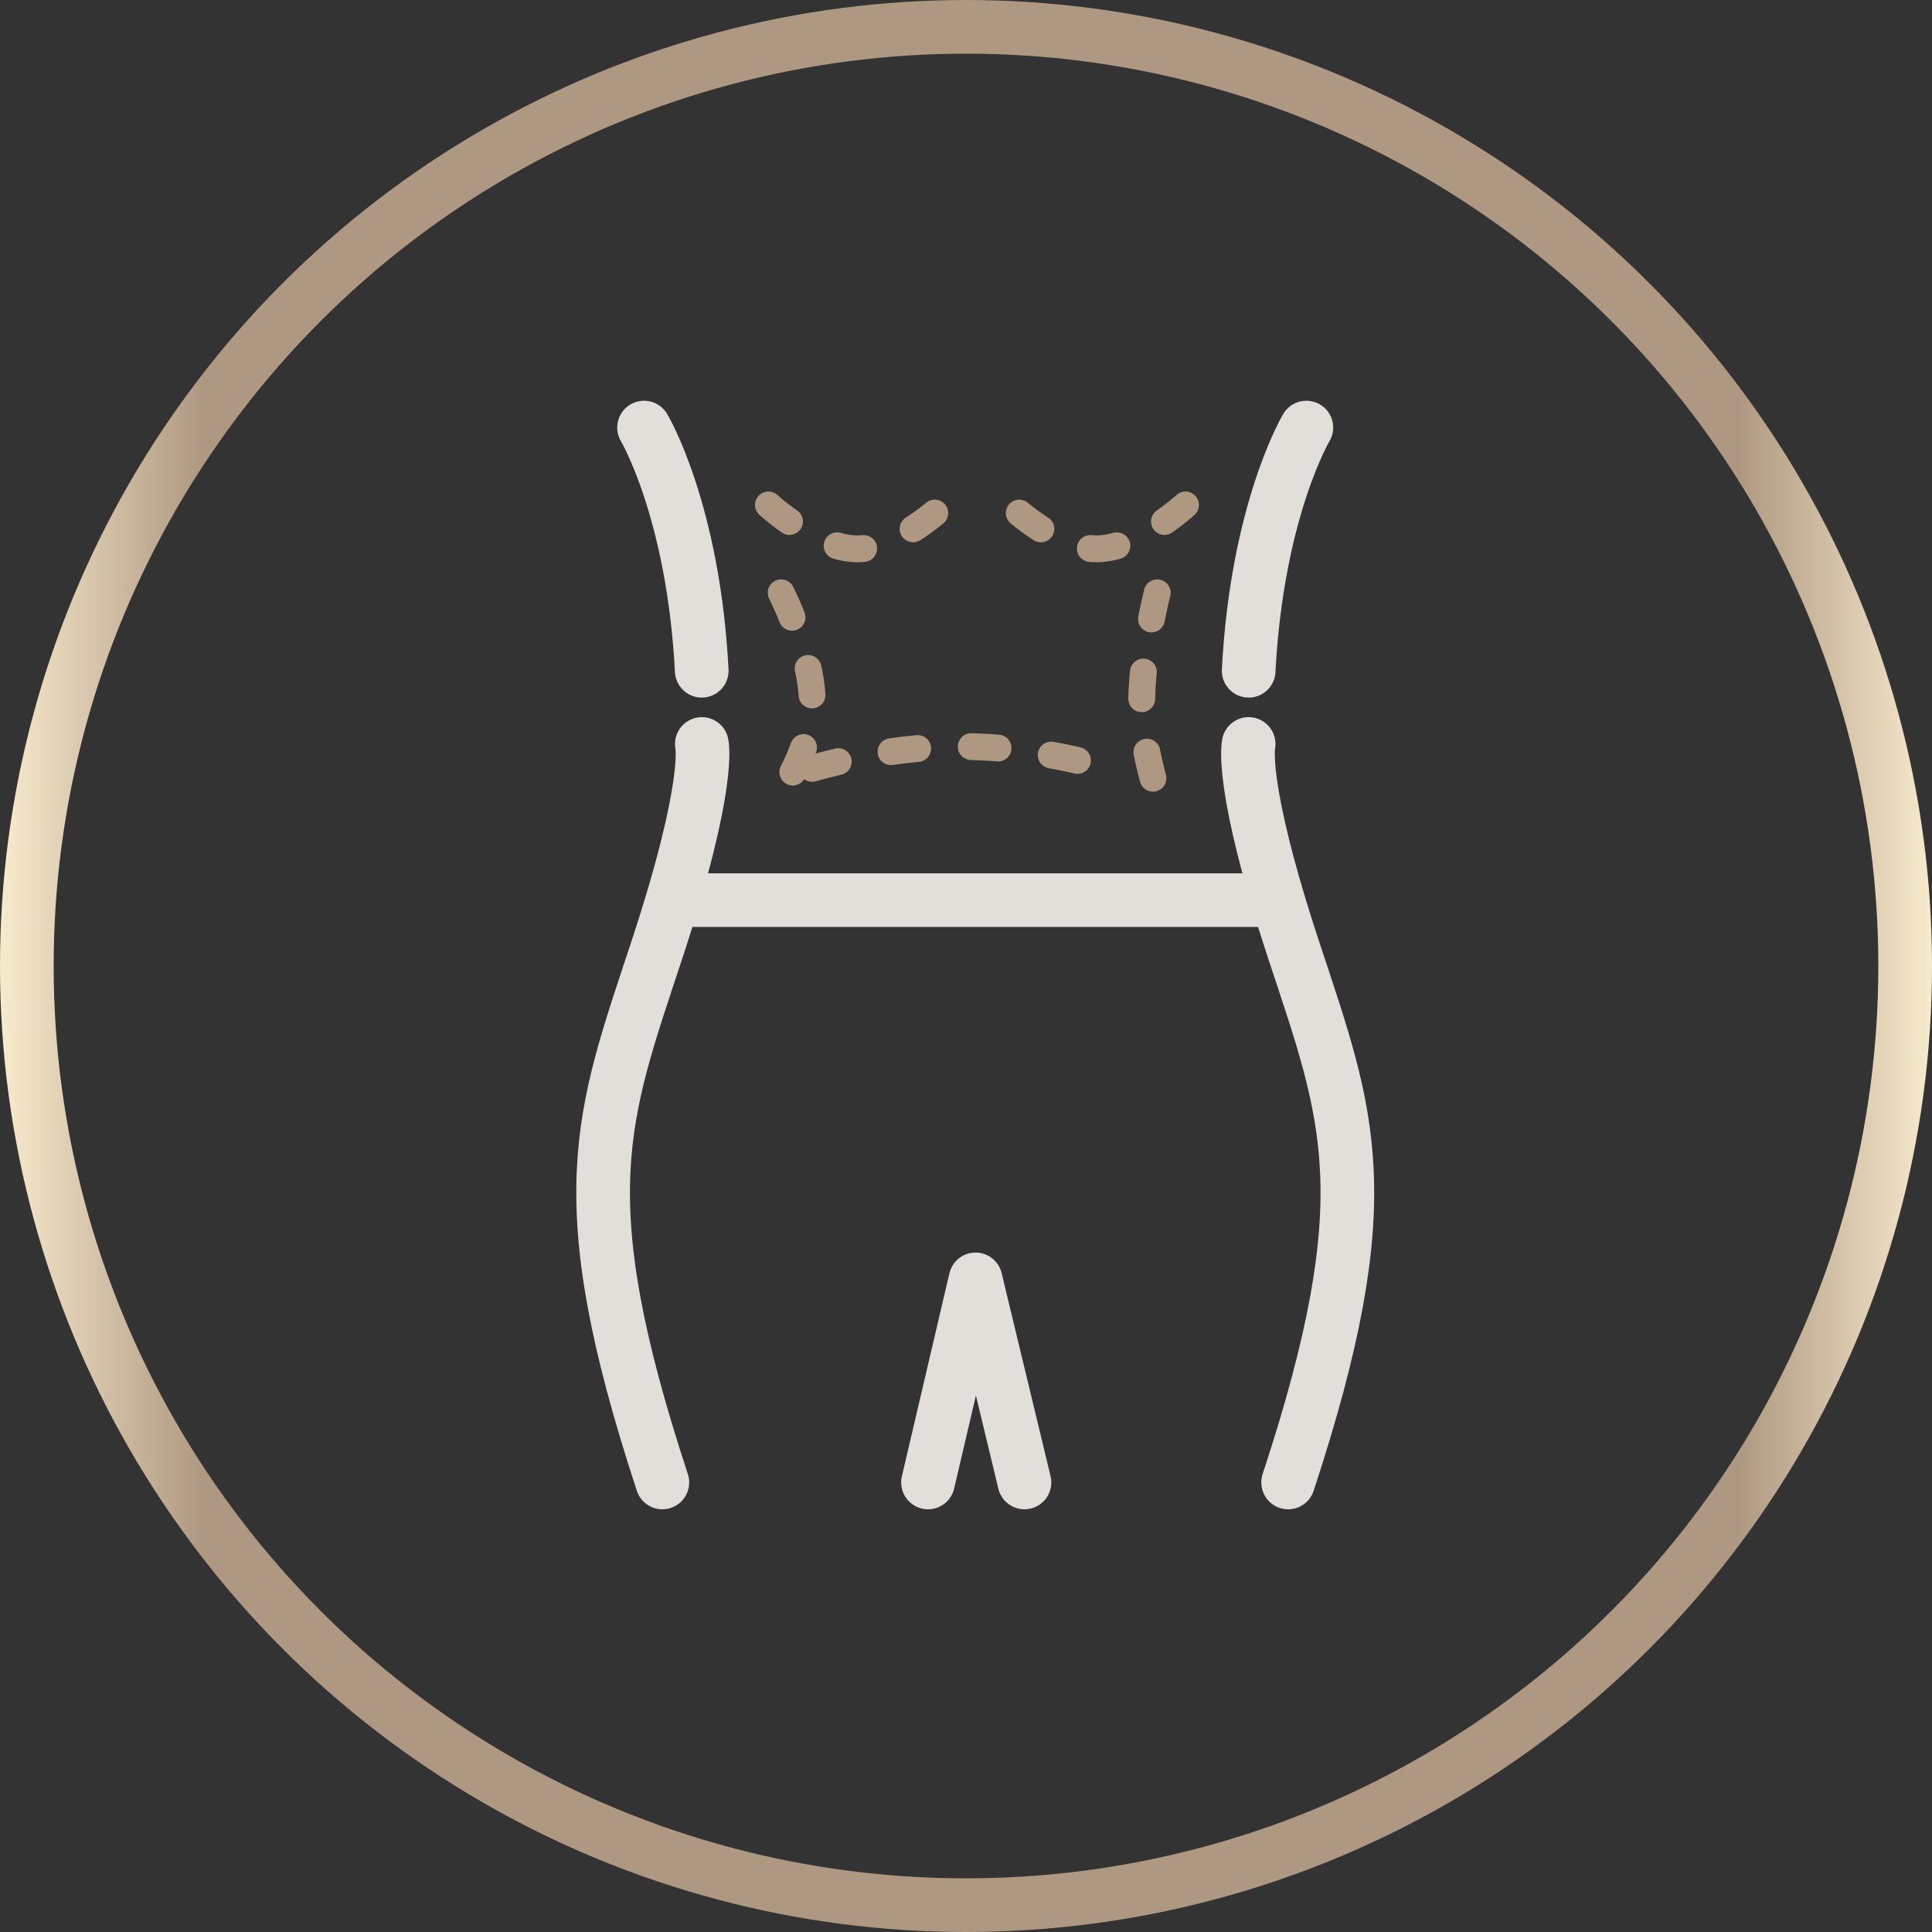 <svg width="72" height="72" viewBox="0 0 72 72" fill="none" xmlns="http://www.w3.org/2000/svg">
<rect x="0" y="0" width="72" height="72" fill="#333333" stroke="none"/>
<circle cx="36" cy="36" r="35" stroke="url(#paint0_linear_1133_7013)" stroke-width="2"/>
<g clip-path="url(#clip0_1133_7013)">
<path d="M28.637 18.818C28.637 18.818 30.421 20.454 31.953 20.454C33.485 20.454 35.182 18.818 35.182 18.818" stroke="#AF9881" stroke-miterlimit="10" stroke-linecap="round" stroke-dasharray="1 2"/>
<path d="M29.112 22.091C29.112 22.091 30.273 24.363 30.273 26.234C30.273 28.105 28.637 30.273 28.637 30.273" stroke="#AF9881" stroke-miterlimit="10" stroke-linecap="round" stroke-dasharray="1 2"/>
<path d="M30.273 28.636C30.273 28.636 32.939 27.818 35.773 27.818C38.756 27.818 41.273 28.636 41.273 28.636" stroke="#AF9881" stroke-miterlimit="10" stroke-linecap="round" stroke-dasharray="1 2"/>
<path d="M44.182 18.818C44.182 18.818 42.398 20.454 40.866 20.454C39.334 20.454 37.637 18.818 37.637 18.818" stroke="#AF9881" stroke-miterlimit="10" stroke-linecap="round" stroke-dasharray="1 2"/>
<path d="M43.126 22.091C43.126 22.091 42.546 24.363 42.546 26.234C42.546 28.105 43.364 30.273 43.364 30.273" stroke="#AF9881" stroke-miterlimit="10" stroke-linecap="round" stroke-dasharray="1 2"/>
<path d="M24.002 15.935C24.002 15.935 25.84 19.009 26.152 24.997" stroke="#E2DFDB" stroke-width="2" stroke-miterlimit="10" stroke-linecap="round"/>
<path d="M26.156 27.726C26.156 27.726 26.522 29.208 24.476 35.411C22.43 41.613 21.17 44.559 24.684 55.247" stroke="#E2DFDB" stroke-width="2" stroke-miterlimit="10" stroke-linecap="round"/>
<path d="M48.684 15.935C48.684 15.935 46.846 19.009 46.534 24.997" stroke="#E2DFDB" stroke-width="2" stroke-miterlimit="10" stroke-linecap="round"/>
<path d="M46.533 27.726C46.533 27.726 46.167 29.208 48.213 35.411C50.259 41.613 51.519 44.559 48.005 55.247" stroke="#E2DFDB" stroke-width="2" stroke-miterlimit="10" stroke-linecap="round"/>
<path d="M25.364 33.545L47.455 33.545" stroke="#E2DFDB" stroke-width="2" stroke-miterlimit="10" stroke-linecap="round"/>
<path d="M34.584 55.247L36.356 47.679L38.179 55.247" stroke="#E2DFDB" stroke-width="2" stroke-miterlimit="10" stroke-linecap="round" stroke-linejoin="round"/>
</g>
<defs>
<linearGradient id="paint0_linear_1133_7013" x1="0" y1="36" x2="72" y2="36" gradientUnits="userSpaceOnUse">
<stop stop-color="#F7EBCD"/>
<stop offset="0.105" stop-color="#AF9881"/>
<stop offset="0.9" stop-color="#AF9881"/>
<stop offset="1" stop-color="#F7EBCD"/>
</linearGradient>
<clipPath id="clip0_1133_7013">
<rect width="30.273" height="41.727" fill="white" transform="translate(21.273 14.727)"/>
</clipPath>
</defs>
</svg>
